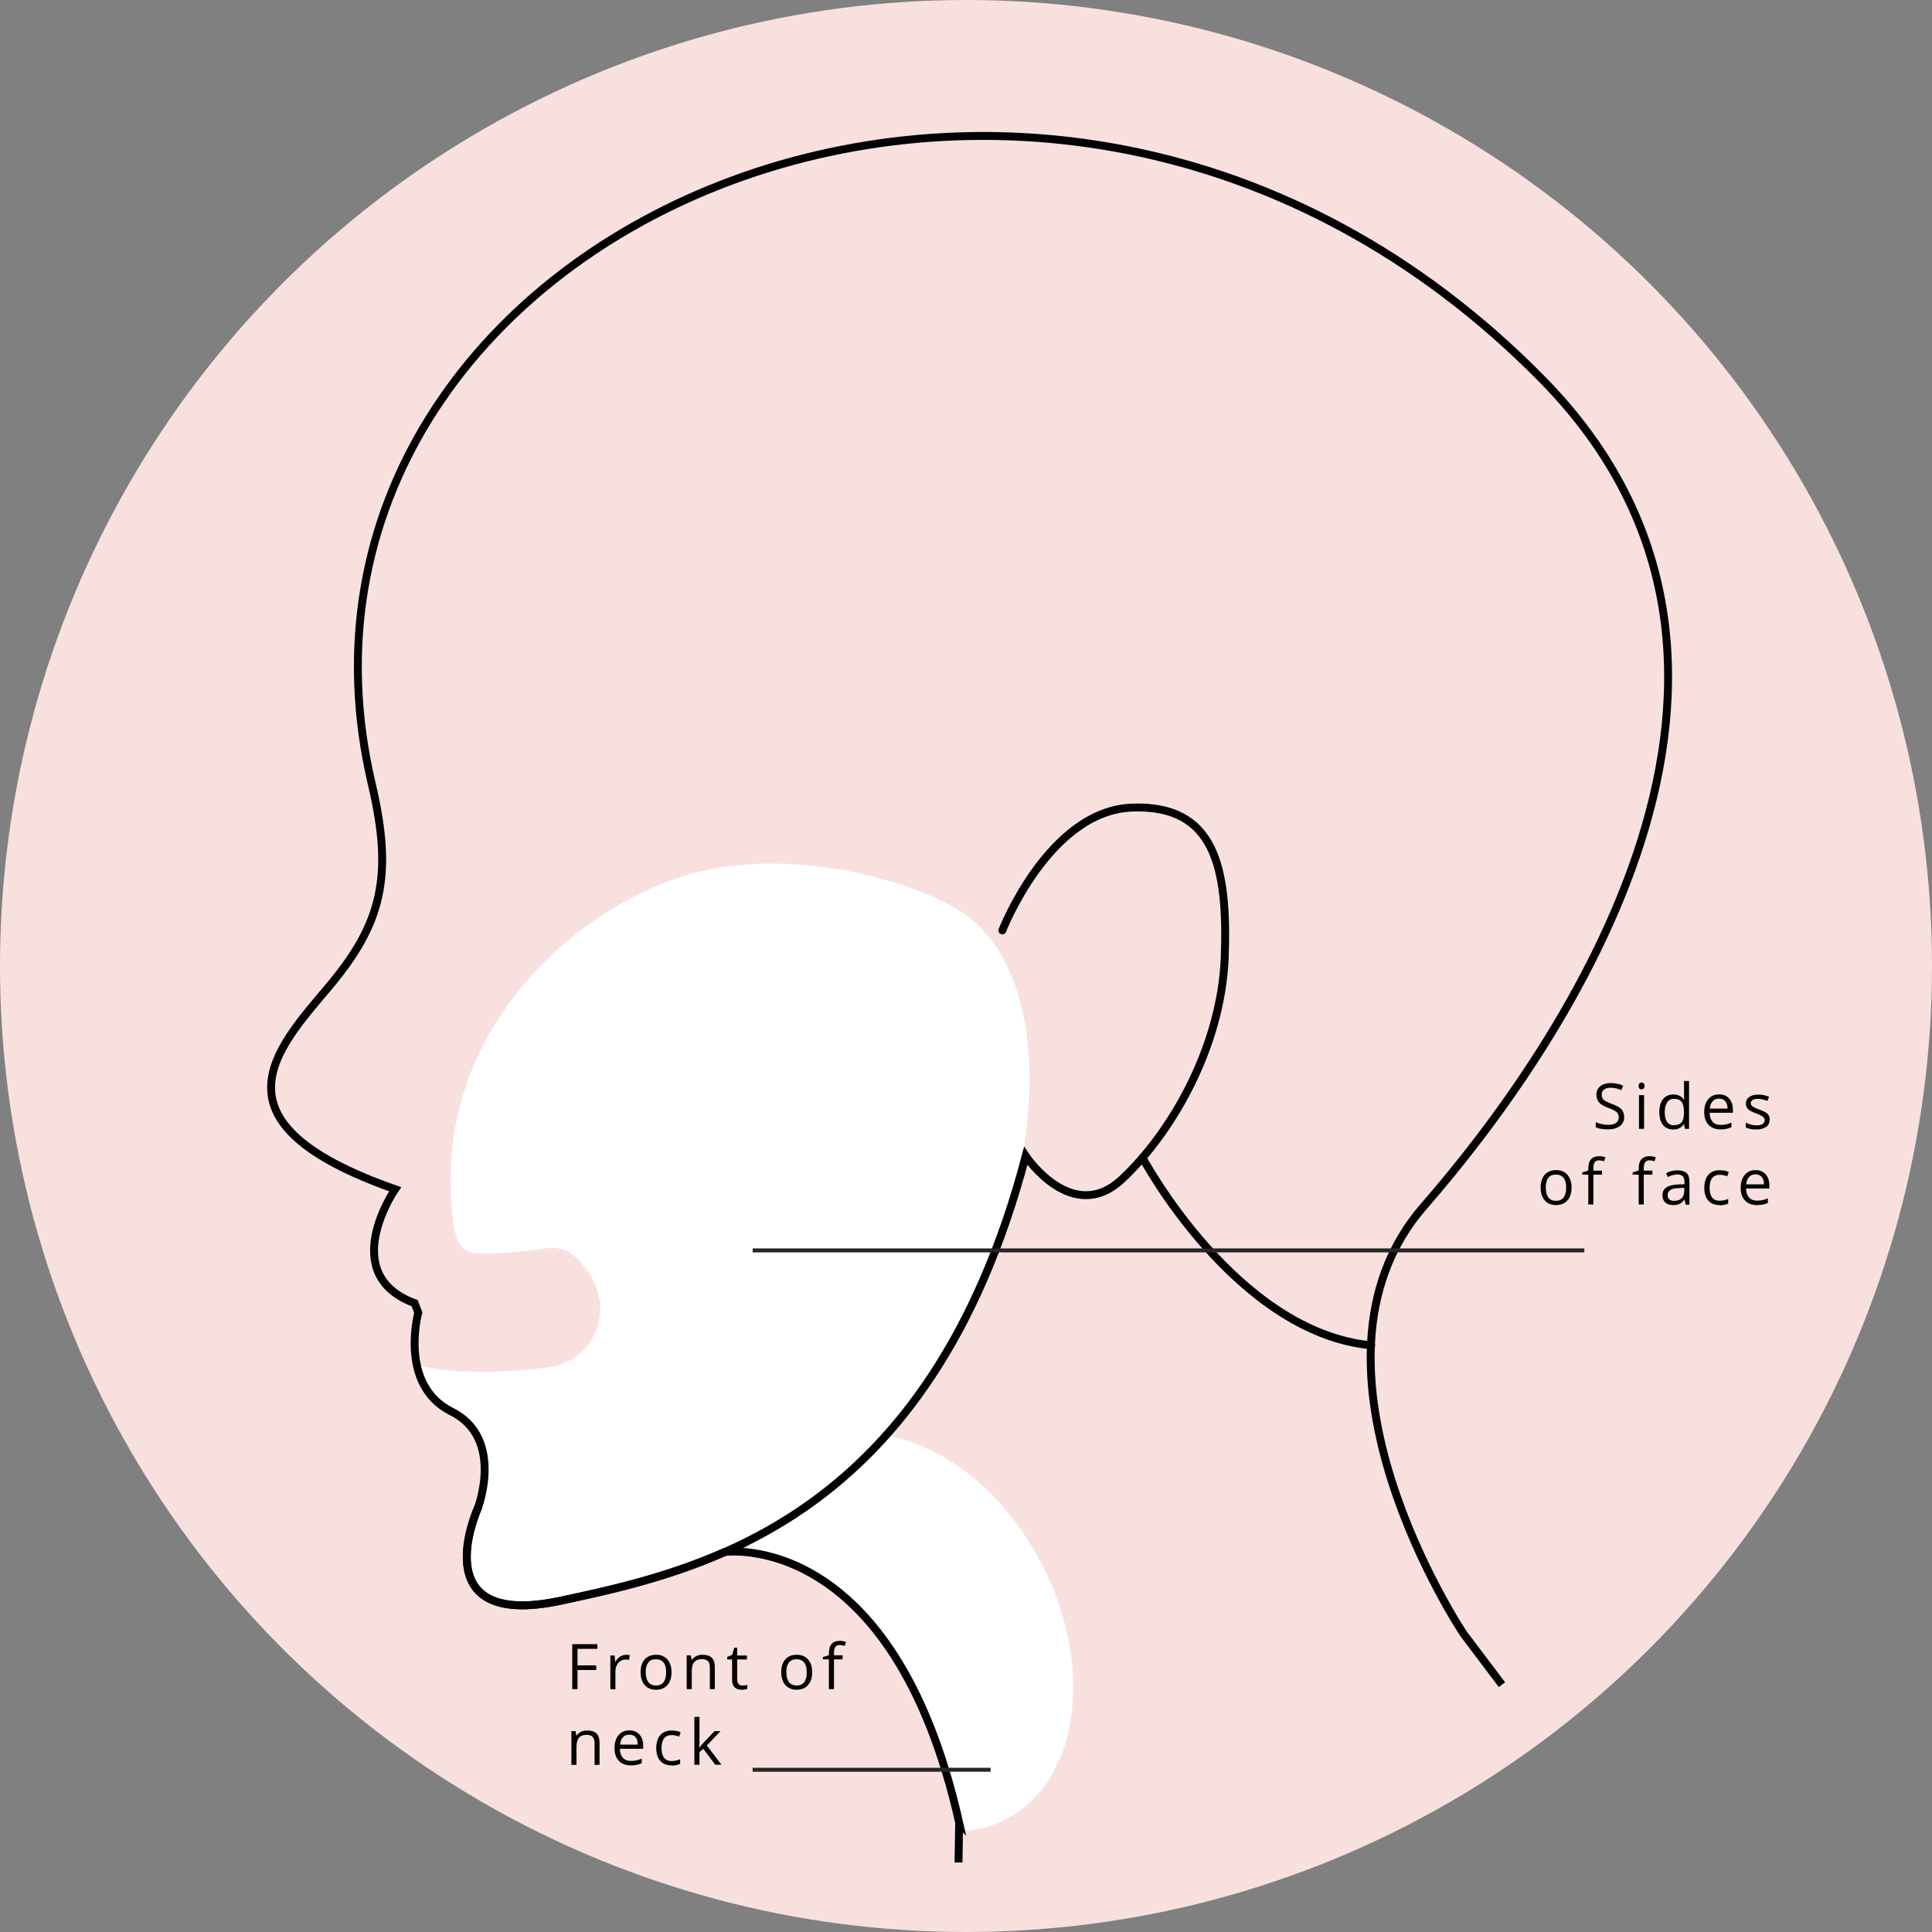 <svg xmlns="http://www.w3.org/2000/svg" xmlns:xlink="http://www.w3.org/1999/xlink" id="Layer_2" viewBox="0 0 186 186"><rect x="0" y="0" width="186" height="186" fill="#808080" stroke="none"/><defs><style>.cls-1,.cls-2,.cls-3,.cls-4,.cls-5{fill:none;}.cls-2{stroke:#262425;stroke-width:.38px;}.cls-2,.cls-4{stroke-miterlimit:10;}.cls-3{clip-path:url(#clippath-2);}.cls-6{fill:#f8e0de;}.cls-7{fill:#040502;}.cls-8{fill:#fff;}.cls-4{stroke:#010201;stroke-linecap:round;stroke-width:.76px;}.cls-5{clip-path:url(#clippath);}</style><clipPath id="clippath"><circle class="cls-1" cx="93" cy="93" r="86.31"></circle></clipPath><clipPath id="clippath-2"><path class="cls-1" d="m69.76,149.42s16.2-2.35,22.59,26.08l1.96,5.18,10.09-1.64s6.82-8.73,6.82-9.55-1.24-21.32-1.24-21.32l-11.79-9.77-19.16-4.91-9.28,15.92Z"></path></clipPath></defs><g id="Layer_1-2"><g id="face-side-neck"><circle class="cls-6" cx="93" cy="93" r="93"></circle><g class="cls-5"><g class="cls-3"><ellipse class="cls-8" cx="87.61" cy="157.19" rx="14.29" ry="20.21" transform="translate(-62.03 57.23) rotate(-27.13)"></ellipse></g><path class="cls-8" d="m93.51,126.15c-8.25,16.97-22.6,27-32.05,22.41-6.26-3.04-1.75-14.71-.36-25.17.71-5.33-4.59-8.15-1.8-13.88,8.25-16.97,22.6-27,32.05-22.41,9.45,4.6,10.41,22.08,2.16,39.05Z"></path><path class="cls-8" d="m91.35,87.1c-3.21-1.87-13.09-5.22-22.75-3.46-10.89,1.98-26.88,14.09-25.09,32.86.2,2.13.41,4.16,2.55,4.18,1.64.02,3.81-.11,6.66-.51.96-.13,1.93.17,2.64.82,4.63,4.28,1.98,10.11-2.59,10.65-1.37.16-3.68.44-6.32.44-2.01,0-4.2-.16-6.32-.66.37,1.71,1.28,3.44,3.33,4.47,5.11,2.56,2.56,9.26,2.56,9.26,0,0-5.43,11.82,7.99,8.95,4.54-.97,10.06-2.16,15.75-4.68h0s17.05-13.03,17.05-13.03l4.54-49.29Z"></path><path class="cls-4" d="m109.99,111.45s8.96,16.81,22.02,18.07"></path><path class="cls-4" d="m96.5,89.57s4.47-11.5,12.46-11.82c7.99-.32,9.26,5.75,8.95,14.38-.32,8.63-5.11,16.93-9.9,21.4-4.79,4.47-9.26-2.24-9.26-2.24-9.26,35.14-31.31,39.93-44.73,42.81-13.42,2.88-7.99-8.95-7.99-8.95"></path><path class="cls-4" d="m92.35,175.5c-6.39-28.43-22.59-26.08-22.59-26.08h0c-5.68,2.51-11.21,3.71-15.75,4.68-13.42,2.88-7.99-8.95-7.99-8.95,0,0,2.56-6.71-2.56-9.26-5.11-2.56-3.19-9.52-3.19-9.52l-.35-.91c-7.52-2.78-1.88-10.97-1.88-10.97-18.21-6.39-11.5-13.42-6.39-19.49,5.11-6.07,6.24-10.64,4.15-19.49C23.32,22.58,100.3-12.5,148.5,36.55c27.15,27.63,1.99,64.2-11.43,79.59-13.42,15.39,3.83,41.15,3.83,41.15l17.65,23.39-66.5,12.8.29-17.99Z"></path></g><path class="cls-7" d="m156.37,107.52c0,.38-.14.68-.42.89s-.65.32-1.13.32c-.51,0-.91-.07-1.19-.2v-.49c.18.08.37.13.58.18s.42.07.62.07c.34,0,.59-.06.76-.19s.25-.3.25-.53c0-.15-.03-.27-.09-.37s-.16-.18-.3-.27-.36-.17-.64-.28c-.4-.14-.69-.32-.86-.51s-.26-.46-.26-.77c0-.33.13-.6.38-.8s.58-.3,1-.3.83.08,1.19.24l-.16.44c-.36-.15-.71-.23-1.04-.23-.27,0-.48.06-.63.17s-.23.27-.23.48c0,.15.03.27.08.37s.15.18.28.26.33.17.6.27c.45.16.77.34.94.52s.26.43.26.72Z"></path><path class="cls-7" d="m157.75,104.55c0-.11.03-.2.08-.25.06-.05.12-.08.21-.08s.15.03.2.08c.06.05.09.14.09.25s-.03.19-.09.25c-.06.05-.13.08-.2.08-.08,0-.15-.03-.21-.08-.06-.05-.08-.14-.08-.25Zm.53,4.13h-.49v-3.25h.49v3.25Z"></path><path class="cls-7" d="m162.14,108.24h-.03c-.23.33-.57.5-1.02.5-.43,0-.76-.15-.99-.44s-.35-.7-.35-1.24.12-.95.36-1.25.57-.44.99-.44.78.16,1.01.48h.04l-.02-.23v-.23s-.01-1.32-.01-1.32h.49v4.61h-.4l-.07-.44Zm-.98.08c.34,0,.58-.09.73-.27s.23-.48.23-.88v-.1c0-.46-.08-.79-.23-.99s-.4-.29-.73-.29c-.29,0-.51.11-.66.34s-.23.54-.23.95.08.73.23.94.38.32.67.32Z"></path><path class="cls-7" d="m165.63,108.73c-.48,0-.86-.15-1.14-.44s-.42-.7-.42-1.22.13-.94.39-1.25.6-.46,1.04-.46c.41,0,.73.13.97.4s.36.62.36,1.06v.31h-2.24c.01.38.11.67.29.87s.44.3.77.3c.35,0,.7-.07,1.04-.22v.44c-.17.08-.34.13-.49.16s-.34.05-.56.05Zm-.13-2.96c-.26,0-.47.08-.62.25s-.25.41-.27.71h1.7c0-.31-.07-.55-.21-.71s-.34-.25-.59-.25Z"></path><path class="cls-7" d="m170.37,107.79c0,.3-.11.54-.34.7s-.54.25-.95.25c-.43,0-.77-.07-1.01-.2v-.46c.16.08.32.14.5.19.18.05.35.07.52.07.26,0,.45-.04.59-.12.14-.08.21-.21.21-.38,0-.13-.05-.23-.16-.32s-.32-.2-.64-.32c-.3-.11-.52-.21-.64-.29s-.22-.18-.28-.29-.09-.23-.09-.38c0-.26.11-.47.32-.63.22-.15.51-.23.89-.23.35,0,.69.07,1.03.21l-.17.4c-.33-.13-.62-.2-.89-.2-.23,0-.41.04-.53.11s-.18.17-.18.3c0,.09.02.16.07.22s.12.12.21.17c.1.06.29.14.57.24.39.14.65.28.78.42.14.14.2.32.2.54Z"></path><path class="cls-7" d="m151.3,114.33c0,.53-.13.94-.4,1.24s-.64.45-1.11.45c-.29,0-.55-.07-.77-.2s-.4-.33-.52-.59-.18-.55-.18-.9c0-.53.13-.94.4-1.24s.63-.44,1.1-.44.82.15,1.08.45.4.71.4,1.23Zm-2.48,0c0,.42.08.73.25.95s.41.33.73.33.57-.11.73-.32.25-.53.25-.95-.08-.73-.25-.94-.41-.32-.74-.32-.57.11-.73.32-.25.53-.25.95Z"></path><path class="cls-7" d="m154.23,113.09h-.83v2.87h-.49v-2.87h-.58v-.22l.58-.18v-.18c0-.8.35-1.2,1.05-1.2.17,0,.37.03.6.1l-.13.39c-.19-.06-.35-.09-.49-.09-.19,0-.32.06-.41.19s-.13.32-.13.59v.21h.83v.38Z"></path><path class="cls-7" d="m159.08,113.09h-.83v2.87h-.49v-2.87h-.58v-.22l.58-.18v-.18c0-.8.35-1.2,1.05-1.2.17,0,.37.03.6.1l-.13.39c-.19-.06-.35-.09-.49-.09-.19,0-.32.06-.41.19s-.13.32-.13.59v.21h.83v.38Z"></path><path class="cls-7" d="m162.28,115.96l-.1-.46h-.02c-.16.2-.32.34-.48.41-.16.07-.36.11-.6.11-.32,0-.57-.08-.76-.25-.18-.17-.27-.4-.27-.71,0-.66.52-1,1.57-1.03l.55-.02v-.2c0-.25-.05-.44-.16-.56s-.29-.18-.53-.18c-.27,0-.58.08-.92.25l-.15-.38c.16-.09.34-.16.53-.2.19-.05.38-.07.57-.07.39,0,.67.09.86.26s.28.45.28.83v2.22h-.36Zm-1.11-.35c.31,0,.55-.08.72-.25s.26-.4.26-.71v-.29l-.49.02c-.39.01-.67.07-.85.18-.17.11-.26.28-.26.5,0,.18.05.31.16.41.11.09.26.14.45.14Z"></path><path class="cls-7" d="m165.56,116.02c-.47,0-.83-.14-1.09-.43s-.39-.7-.39-1.23.13-.96.39-1.26.63-.44,1.12-.44c.16,0,.31.02.47.05s.28.07.37.12l-.15.42c-.11-.04-.23-.08-.36-.11s-.24-.04-.34-.04c-.66,0-.99.42-.99,1.26,0,.4.08.71.24.92s.4.32.72.32c.27,0,.55-.06.83-.17v.44c-.22.11-.49.17-.82.17Z"></path><path class="cls-7" d="m169.14,116.02c-.48,0-.86-.15-1.14-.44-.28-.29-.42-.7-.42-1.22s.13-.94.39-1.25.6-.46,1.04-.46c.41,0,.73.13.97.4s.36.62.36,1.06v.31h-2.24c0,.38.11.67.29.87.18.2.44.3.77.3.35,0,.7-.07,1.04-.22v.44c-.17.08-.34.13-.49.16-.16.03-.34.05-.56.05Zm-.13-2.96c-.26,0-.47.08-.62.25-.16.17-.25.41-.27.71h1.7c0-.31-.07-.55-.21-.71-.14-.16-.34-.25-.59-.25Z"></path><line class="cls-2" x1="152.53" y1="120.38" x2="72.46" y2="120.38"></line><line class="cls-2" x1="95.37" y1="170.38" x2="72.46" y2="170.38"></line><path class="cls-7" d="m55.59,162.62h-.5v-4.33h2.42v.45h-1.91v1.59h1.8v.45h-1.8v1.85Z"></path><path class="cls-7" d="m60.24,159.31c.14,0,.27.01.39.04l-.07.46c-.13-.03-.25-.04-.36-.04-.26,0-.49.11-.67.32s-.28.48-.28.8v1.74h-.49v-3.25h.41l.06.6h.02c.12-.21.27-.38.44-.49.17-.11.36-.17.56-.17Z"></path><path class="cls-7" d="m64.65,160.99c0,.53-.13.94-.4,1.24-.27.3-.64.45-1.11.45-.29,0-.55-.07-.77-.2s-.4-.33-.52-.59c-.12-.25-.18-.55-.18-.9,0-.53.13-.94.4-1.24.26-.3.63-.44,1.1-.44s.82.15,1.08.45c.27.3.4.71.4,1.23Zm-2.48,0c0,.42.08.73.25.95.17.22.41.33.73.33s.57-.11.73-.32c.17-.22.25-.53.25-.95s-.08-.73-.25-.94c-.17-.21-.41-.32-.74-.32s-.57.11-.73.32c-.16.21-.25.53-.25.95Z"></path><path class="cls-7" d="m68.34,162.62v-2.1c0-.27-.06-.46-.18-.59-.12-.13-.31-.2-.57-.2-.34,0-.59.09-.75.28-.16.18-.24.49-.24.91v1.7h-.49v-3.25h.4l.08.44h.02c.1-.16.24-.28.42-.37.18-.09.38-.13.61-.13.39,0,.69.09.88.28.2.19.3.49.3.91v2.12h-.49Z"></path><path class="cls-7" d="m71.5,162.27c.09,0,.17,0,.25-.02.08-.01.15-.03.19-.04v.38c-.05.03-.13.05-.24.06-.1.02-.2.03-.28.03-.63,0-.94-.33-.94-.99v-1.93h-.47v-.24l.47-.2.21-.69h.28v.75h.94v.38h-.94v1.91c0,.2.05.35.14.45.09.1.22.16.38.16Z"></path><path class="cls-7" d="m78.19,160.99c0,.53-.13.94-.4,1.24-.27.3-.64.45-1.11.45-.29,0-.55-.07-.77-.2s-.4-.33-.52-.59c-.12-.25-.18-.55-.18-.9,0-.53.13-.94.4-1.24.26-.3.63-.44,1.1-.44s.82.15,1.08.45c.27.3.4.71.4,1.23Zm-2.48,0c0,.42.08.73.25.95.17.22.41.33.73.33s.57-.11.73-.32c.17-.22.25-.53.25-.95s-.08-.73-.25-.94c-.17-.21-.41-.32-.74-.32s-.57.11-.73.32c-.16.21-.25.53-.25.95Z"></path><path class="cls-7" d="m81.12,159.75h-.83v2.87h-.49v-2.87h-.58v-.22l.58-.18v-.18c0-.8.35-1.2,1.05-1.2.17,0,.37.03.6.1l-.13.39c-.19-.06-.35-.09-.49-.09-.19,0-.32.06-.41.19-.09.12-.13.32-.13.59v.21h.83v.38Z"></path><path class="cls-7" d="m57.24,169.91v-2.1c0-.26-.06-.46-.18-.59-.12-.13-.31-.2-.57-.2-.34,0-.59.09-.75.28-.16.18-.24.49-.24.91v1.7h-.49v-3.25h.4l.08.44h.02c.1-.16.24-.28.42-.37.18-.09.38-.13.61-.13.39,0,.69.09.88.28.2.19.3.49.3.91v2.12h-.49Z"></path><path class="cls-7" d="m60.72,169.96c-.48,0-.86-.15-1.14-.44-.28-.29-.42-.7-.42-1.22s.13-.94.39-1.25.6-.46,1.04-.46c.41,0,.73.13.97.4.24.27.36.62.36,1.06v.31h-2.24c0,.38.11.67.29.87.18.2.44.3.77.3.35,0,.7-.07,1.04-.22v.44c-.17.08-.34.13-.49.16-.16.03-.34.05-.56.05Zm-.13-2.96c-.26,0-.47.09-.62.25-.16.17-.25.41-.27.71h1.7c0-.31-.07-.55-.21-.71-.14-.16-.34-.25-.59-.25Z"></path><path class="cls-7" d="m64.66,169.96c-.47,0-.83-.14-1.09-.43-.26-.29-.39-.7-.39-1.23s.13-.96.39-1.26c.26-.3.63-.44,1.12-.44.16,0,.31.02.47.05.16.03.28.07.37.12l-.15.42c-.11-.04-.23-.08-.36-.11-.13-.03-.24-.04-.34-.04-.66,0-.99.42-.99,1.26,0,.4.08.71.24.92.16.21.4.32.72.32.27,0,.55-.06.83-.17v.44c-.22.11-.49.17-.82.17Z"></path><path class="cls-7" d="m67.35,168.24c.08-.12.21-.28.39-.47l1.05-1.11h.58l-1.32,1.38,1.41,1.86h-.6l-1.15-1.54-.37.32v1.22h-.49v-4.61h.49v2.45c0,.11,0,.28-.02.5h.02Z"></path></g></g></svg>